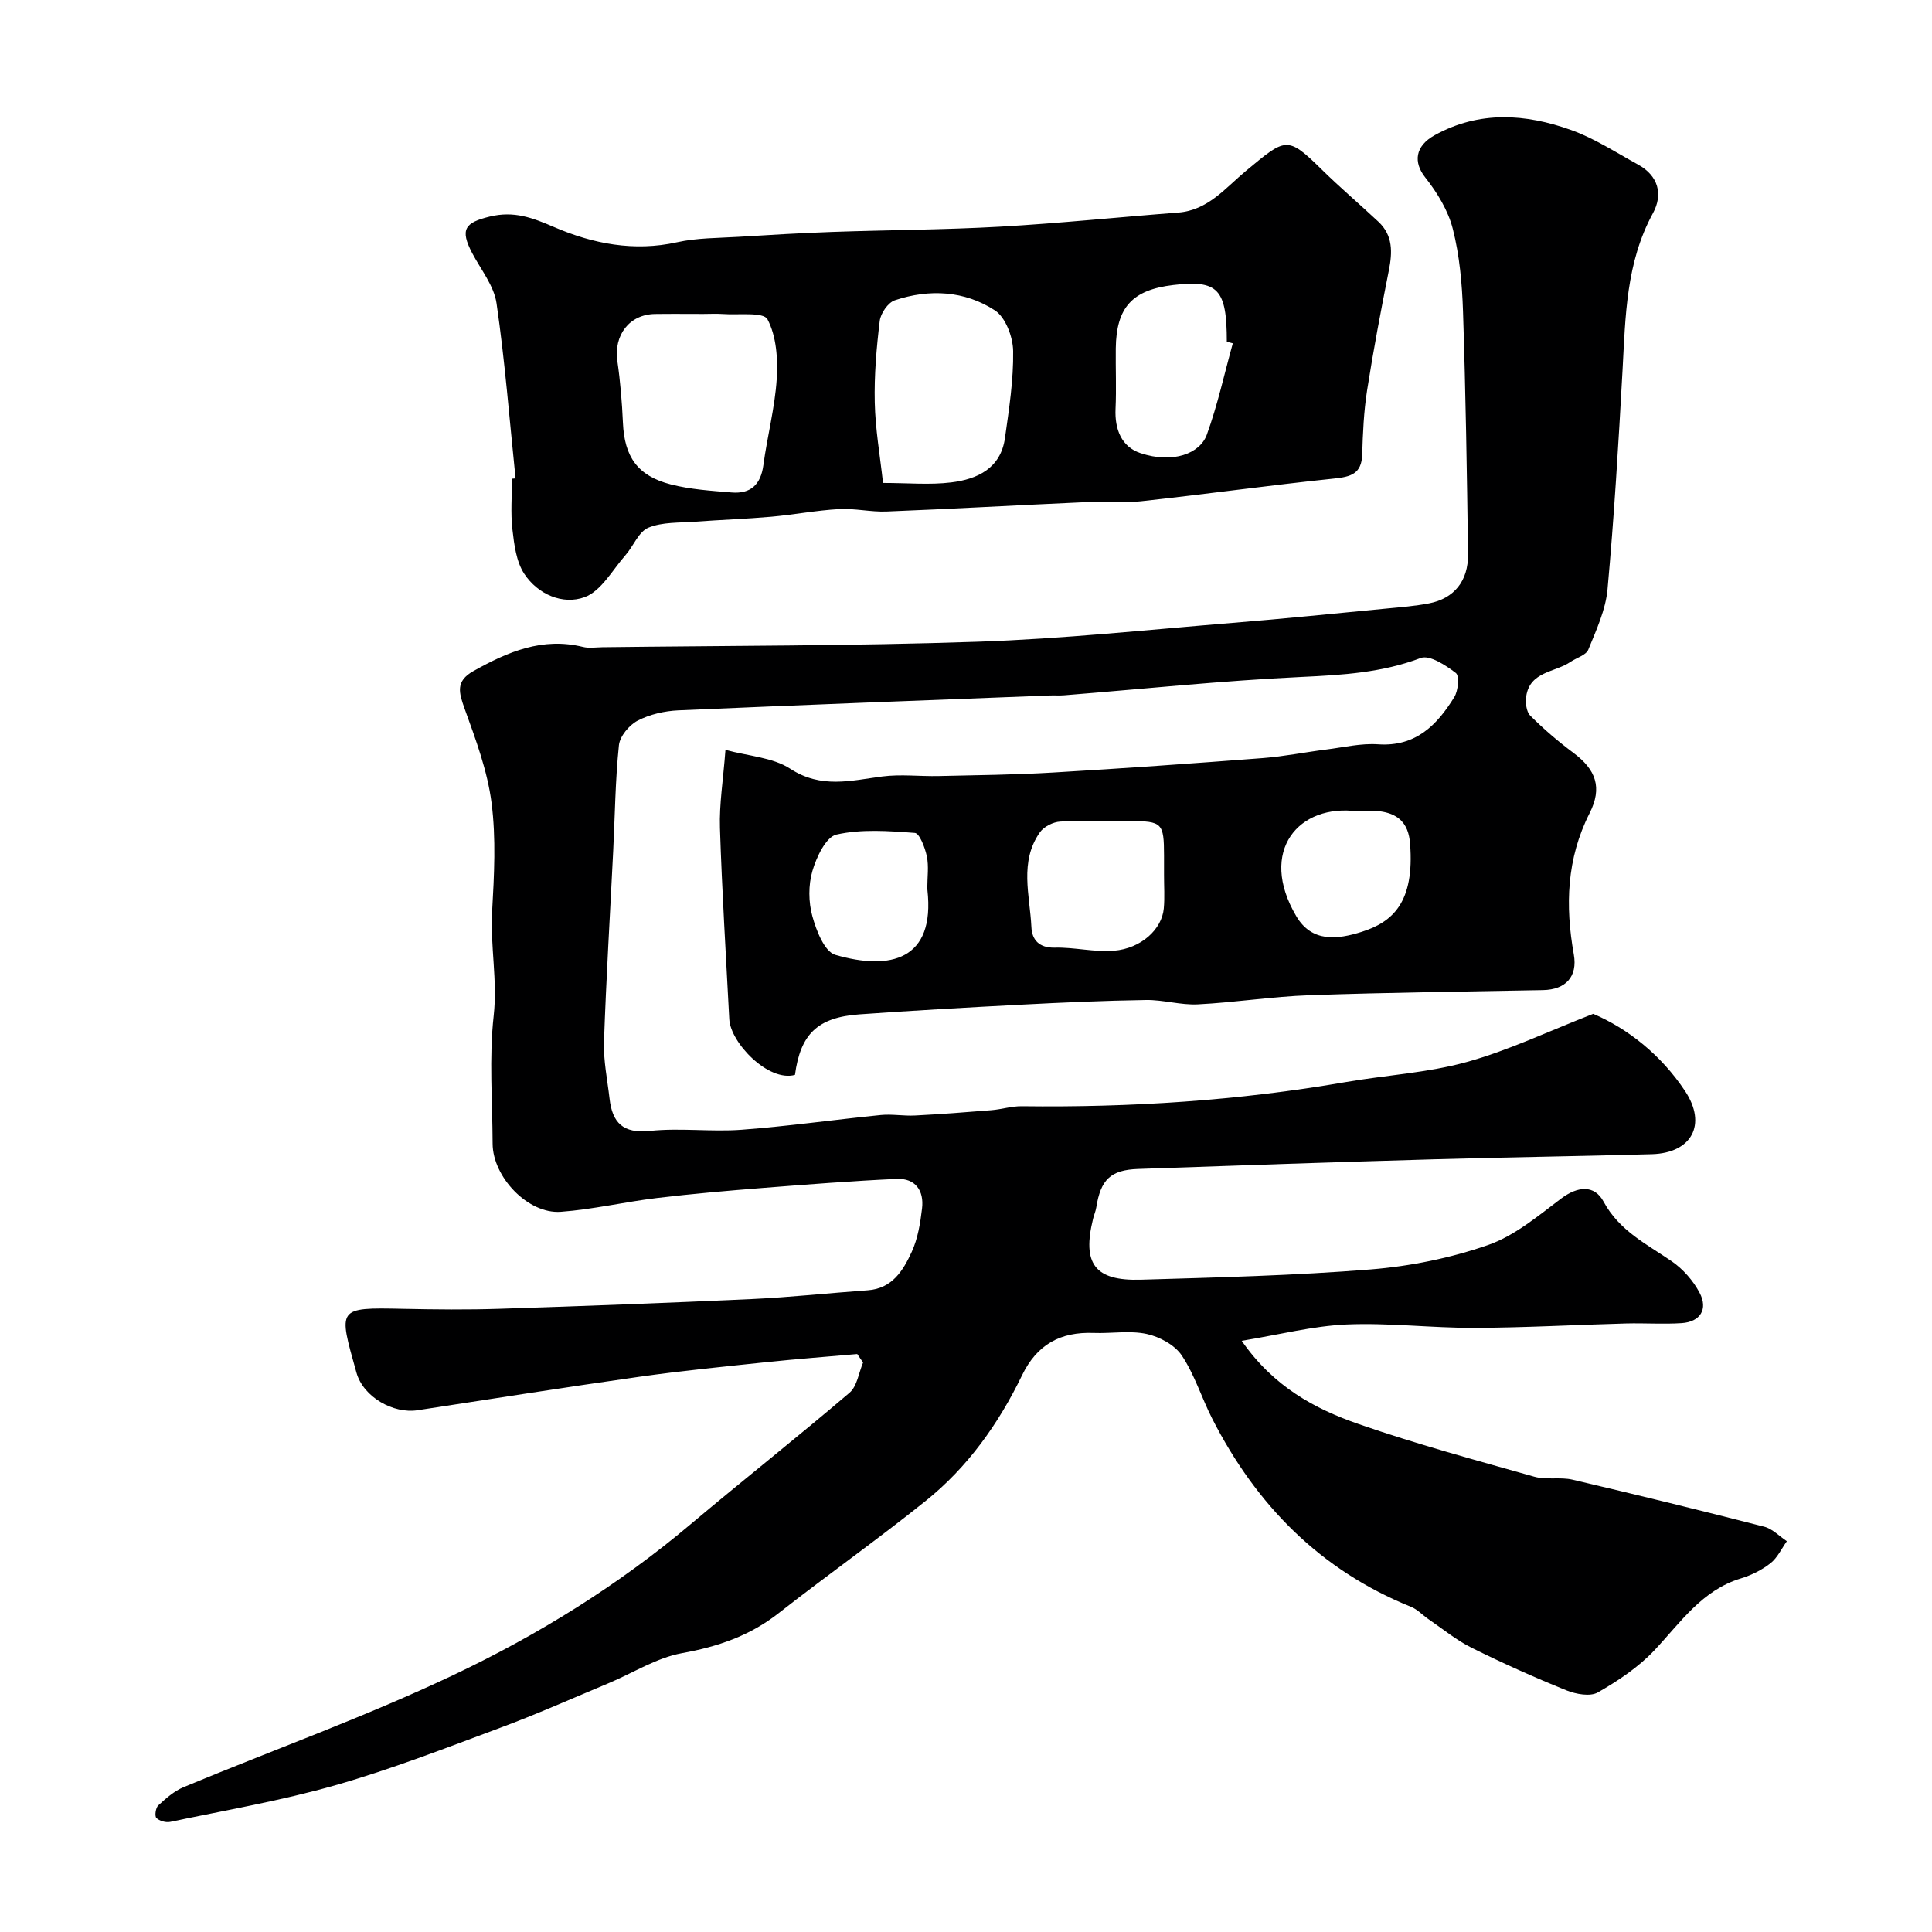 <svg enable-background="new 0 0 400 400" viewBox="0 0 400 400" xmlns="http://www.w3.org/2000/svg"><path d="m177.48 280.34c-6.23.55-12.47 1.02-18.69 1.67-8.8.93-17.61 1.79-26.37 3.03-15.35 2.17-30.67 4.6-46 6.94-4.94.75-11.2-2.68-12.63-7.82-3.74-13.42-4.15-13.47 9.68-13.18 6.66.14 13.34.21 20-.01 17.37-.56 34.74-1.21 52.11-2.01 8.04-.37 16.05-1.25 24.07-1.82 5.09-.36 7.35-4.11 9.12-7.97 1.26-2.75 1.77-5.93 2.13-8.98.44-3.68-1.38-6.28-5.24-6.11-9.21.42-18.41 1.14-27.6 1.86-7.37.58-14.75 1.22-22.09 2.1-6.64.8-13.21 2.36-19.86 2.85-6.79.5-14.1-7.2-14.12-14.12-.03-8.83-.75-17.75.22-26.47.82-7.32-.73-14.39-.32-21.61.42-7.48.83-15.09-.12-22.47-.85-6.62-3.27-13.11-5.56-19.45-1.2-3.35-1.96-5.72 1.8-7.83 7.1-3.98 14.28-7.07 22.69-5 1.26.31 2.66.08 3.99.06 25.93-.33 51.88-.26 77.8-1.14 17.59-.6 35.14-2.47 52.7-3.9 10.64-.86 21.27-1.95 31.9-2.97 2.94-.28 5.89-.51 8.78-1.07 5.16-1 8.14-4.61 8.07-10.18-.22-16.77-.49-33.54-1.04-50.3-.19-5.71-.71-11.53-2.11-17.04-.96-3.82-3.24-7.54-5.72-10.68-2.47-3.13-2.11-6.47 1.95-8.72 9.24-5.12 18.84-4.46 28.27-1.08 4.84 1.73 9.28 4.65 13.83 7.14 4.24 2.32 5.23 6.19 3.1 10.09-5.58 10.23-5.68 21.35-6.29 32.48-.83 15.14-1.74 30.29-3.11 45.38-.39 4.26-2.33 8.44-3.98 12.49-.47 1.15-2.43 1.68-3.68 2.53-3.21 2.2-8.39 1.95-9.17 7.11-.2 1.3.01 3.21.84 4.03 2.78 2.79 5.81 5.37 8.97 7.73 4.62 3.46 5.99 7.16 3.31 12.46-4.77 9.41-5.07 19.16-3.27 29.25.82 4.59-1.68 7.29-6.37 7.38-16.12.31-32.25.49-48.36 1.06-7.71.27-15.39 1.5-23.11 1.89-3.54.18-7.14-.95-10.7-.9-8.6.13-17.19.51-25.78.96-11.2.58-22.4 1.21-33.59 2.01-8.67.62-12.21 4.09-13.34 12.53-5.49 1.53-13.34-6.63-13.6-11.52-.68-13.2-1.51-26.4-1.93-39.61-.16-4.9.66-9.83 1.14-16.16 4.75 1.3 9.77 1.54 13.41 3.91 6.4 4.17 12.55 2.45 19.05 1.6 3.84-.5 7.8 0 11.7-.09 7.91-.18 15.84-.26 23.74-.73 14.47-.85 28.94-1.88 43.39-2.99 4.38-.34 8.72-1.22 13.09-1.77 3.58-.45 7.2-1.32 10.74-1.08 7.79.54 12.21-3.98 15.78-9.78.81-1.32 1.09-4.39.32-4.98-2.09-1.6-5.43-3.8-7.27-3.11-8.02 3.04-16.17 3.52-24.6 3.92-16.43.77-32.81 2.49-49.21 3.8-.99.08-2 0-3 .04-25.64 1-51.27 1.95-76.91 3.08-2.86.13-5.92.83-8.43 2.14-1.75.92-3.67 3.23-3.86 5.09-.75 7.22-.82 14.52-1.18 21.78-.65 13.2-1.46 26.4-1.91 39.61-.13 3.9.7 7.84 1.15 11.76.57 4.98 2.77 7.28 8.36 6.69 6.26-.66 12.68.23 18.98-.24 9.63-.72 19.22-2.09 28.84-3.05 2.33-.23 4.73.23 7.09.1 5.27-.27 10.53-.67 15.79-1.1 2.11-.17 4.21-.85 6.31-.82 22.48.28 44.82-1.15 67-4.99 8.36-1.45 16.96-1.91 25.09-4.16 8.68-2.4 16.93-6.37 26.2-9.98 7.13 3.05 14.05 8.49 19.03 16.01 4.57 6.91 1.36 12.81-6.88 13.05-14.93.43-29.86.62-44.79 1.05-20.53.59-41.06 1.28-61.59 2.01-5.72.2-7.75 2.23-8.66 7.98-.13.79-.47 1.54-.66 2.33-2.29 9.31.34 12.9 9.89 12.62 15.88-.47 31.77-.86 47.6-2.13 8.19-.66 16.5-2.35 24.25-5.04 5.51-1.91 10.36-6.01 15.15-9.62 3.46-2.61 6.91-2.89 8.8.62 3.28 6.07 8.92 8.78 14.12 12.36 2.33 1.61 4.44 4 5.76 6.51 1.81 3.42.13 6.03-3.71 6.29-3.82.25-7.66-.03-11.49.07-10.51.28-21.01.88-31.52.91-8.79.03-17.61-1.08-26.37-.7-6.99.31-13.91 2.11-21.71 3.38 6.61 9.52 15.13 14.08 24.22 17.24 11.95 4.15 24.19 7.46 36.38 10.9 2.49.7 5.35.02 7.89.61 13.27 3.11 26.51 6.35 39.71 9.74 1.7.44 3.12 1.97 4.67 3-1.11 1.55-1.95 3.43-3.39 4.56-1.77 1.39-3.93 2.47-6.09 3.13-8.11 2.46-12.52 9.13-17.91 14.86-3.3 3.52-7.52 6.33-11.73 8.75-1.6.92-4.55.37-6.52-.42-6.65-2.69-13.21-5.63-19.63-8.82-3.18-1.58-5.98-3.91-8.93-5.92-1.21-.83-2.26-2-3.58-2.54-18.84-7.6-32.07-21.1-41.18-38.94-2.21-4.33-3.65-9.13-6.32-13.12-1.46-2.18-4.6-3.87-7.27-4.45-3.5-.75-7.3-.07-10.96-.21-6.87-.26-11.74 2.37-14.84 8.78-4.85 10.02-11.27 19.05-20 26.04-9.95 7.97-20.38 15.36-30.42 23.22-5.96 4.67-12.57 6.92-19.99 8.26-5.27.96-10.14 4.11-15.21 6.23-7.47 3.12-14.88 6.42-22.47 9.24-11.26 4.19-22.49 8.56-34.02 11.86-11.22 3.21-22.8 5.19-34.25 7.6-.9.19-2.25-.19-2.86-.81-.39-.4-.15-2.11.39-2.6 1.58-1.45 3.29-2.97 5.24-3.78 18.64-7.75 37.71-14.59 55.92-23.24 17.5-8.3 34.04-18.54 48.98-31.13 10.91-9.19 22.13-18.03 32.98-27.29 1.57-1.34 1.9-4.13 2.8-6.25-.4-.58-.81-1.17-1.21-1.76zm63.52-99.22c0-1.33 0-2.66 0-3.99-.01-6.74-.38-7.12-7.03-7.13-4.82-.01-9.65-.17-14.46.1-1.47.08-3.38 1.04-4.21 2.22-4.3 6.12-2.08 13.01-1.76 19.63.12 2.63 1.59 4.33 4.85 4.25 4.07-.1 8.2.97 12.23.64 5.63-.46 9.94-4.43 10.33-8.75.21-2.3.04-4.64.05-6.97zm-49.01 2.63c0-2.16.33-4.39-.1-6.46-.37-1.78-1.51-4.77-2.48-4.84-5.41-.41-11.04-.83-16.23.34-2.17.49-4.15 4.67-4.98 7.54-.85 2.91-.82 6.43-.01 9.36.81 2.97 2.52 7.35 4.75 8 11.4 3.31 20.7 1.09 19.07-13.45-.03-.16-.01-.33-.02-.49zm89.16-15.75c-12.26-1.72-20.73 8.19-12.77 21.69 3.22 5.47 8.52 4.83 13.54 3.24 6.35-2.01 10.98-6.02 10.02-18.27-.31-4-2.24-7.59-10.79-6.66z" fill="#000001"/><path d="m106.74 99.05c-1.25-12.1-2.19-24.25-3.94-36.27-.53-3.63-3.24-6.96-5.04-10.38-2.58-4.93-1.5-6.31 3.63-7.56 5.07-1.23 8.87.25 13.42 2.21 7.94 3.41 16.45 5.09 25.35 3.11 4.14-.92 8.51-.87 12.78-1.13 6.43-.4 12.86-.78 19.3-1.01 11.6-.41 23.22-.44 34.8-1.09 12.32-.7 24.6-1.98 36.9-2.92 6.16-.47 9.78-5.11 13.96-8.58 8.28-6.86 8.55-7.42 15.67-.41 3.82 3.76 7.91 7.23 11.82 10.89 3.01 2.82 2.91 6.3 2.16 10.06-1.64 8.26-3.21 16.54-4.51 24.86-.68 4.37-.88 8.84-1.01 13.27-.12 4.03-2.38 4.62-5.83 4.98-13.35 1.39-26.64 3.25-39.98 4.7-4.12.45-8.32.04-12.47.23-13.4.6-26.79 1.36-40.19 1.89-3.27.13-6.58-.68-9.84-.5-4.68.26-9.32 1.16-14 1.58-5.25.46-10.53.64-15.79 1.03-3.27.25-6.79.04-9.69 1.24-2.02.84-3.09 3.81-4.74 5.69-2.7 3.07-5.03 7.43-8.45 8.69-4.52 1.66-9.69-.56-12.51-4.83-1.66-2.52-2.09-6.05-2.45-9.2-.4-3.45-.09-6.99-.09-10.49.25-.01.49-.04.74-.06zm38.86-34.05c-3.33 0-6.66-.04-9.99.01-5.31.08-8.57 4.38-7.79 9.76.61 4.22.96 8.49 1.15 12.75.31 7.03 2.99 10.99 9.9 12.77 4.08 1.05 8.38 1.32 12.6 1.67 3.94.33 6.04-1.63 6.58-5.66.8-5.96 2.38-11.85 2.76-17.83.26-4.14-.05-8.85-1.91-12.36-.83-1.57-6.07-.85-9.31-1.1-1.32-.09-2.66-.01-3.99-.01zm37.22 34.99c5.19 0 9.7.43 14.1-.11 5.43-.66 10.27-2.9 11.15-9.21.84-5.97 1.78-12 1.69-17.99-.04-2.9-1.56-6.97-3.78-8.42-6.28-4.09-13.59-4.47-20.71-2.09-1.41.47-2.94 2.7-3.13 4.27-.68 5.6-1.16 11.28-1.03 16.91.12 5.49 1.08 10.94 1.71 16.64zm72.42-28.91c-.41-.11-.82-.22-1.24-.33 0-10.92-1.81-12.83-11.08-11.74-8.49 1-11.8 4.62-11.91 13.11-.05 4.18.14 8.36-.05 12.53-.19 4.24 1.24 7.87 5.17 9.17 6.74 2.24 12.31.07 13.72-3.8 2.24-6.15 3.63-12.61 5.39-18.94z" fill="#000001"/></svg>